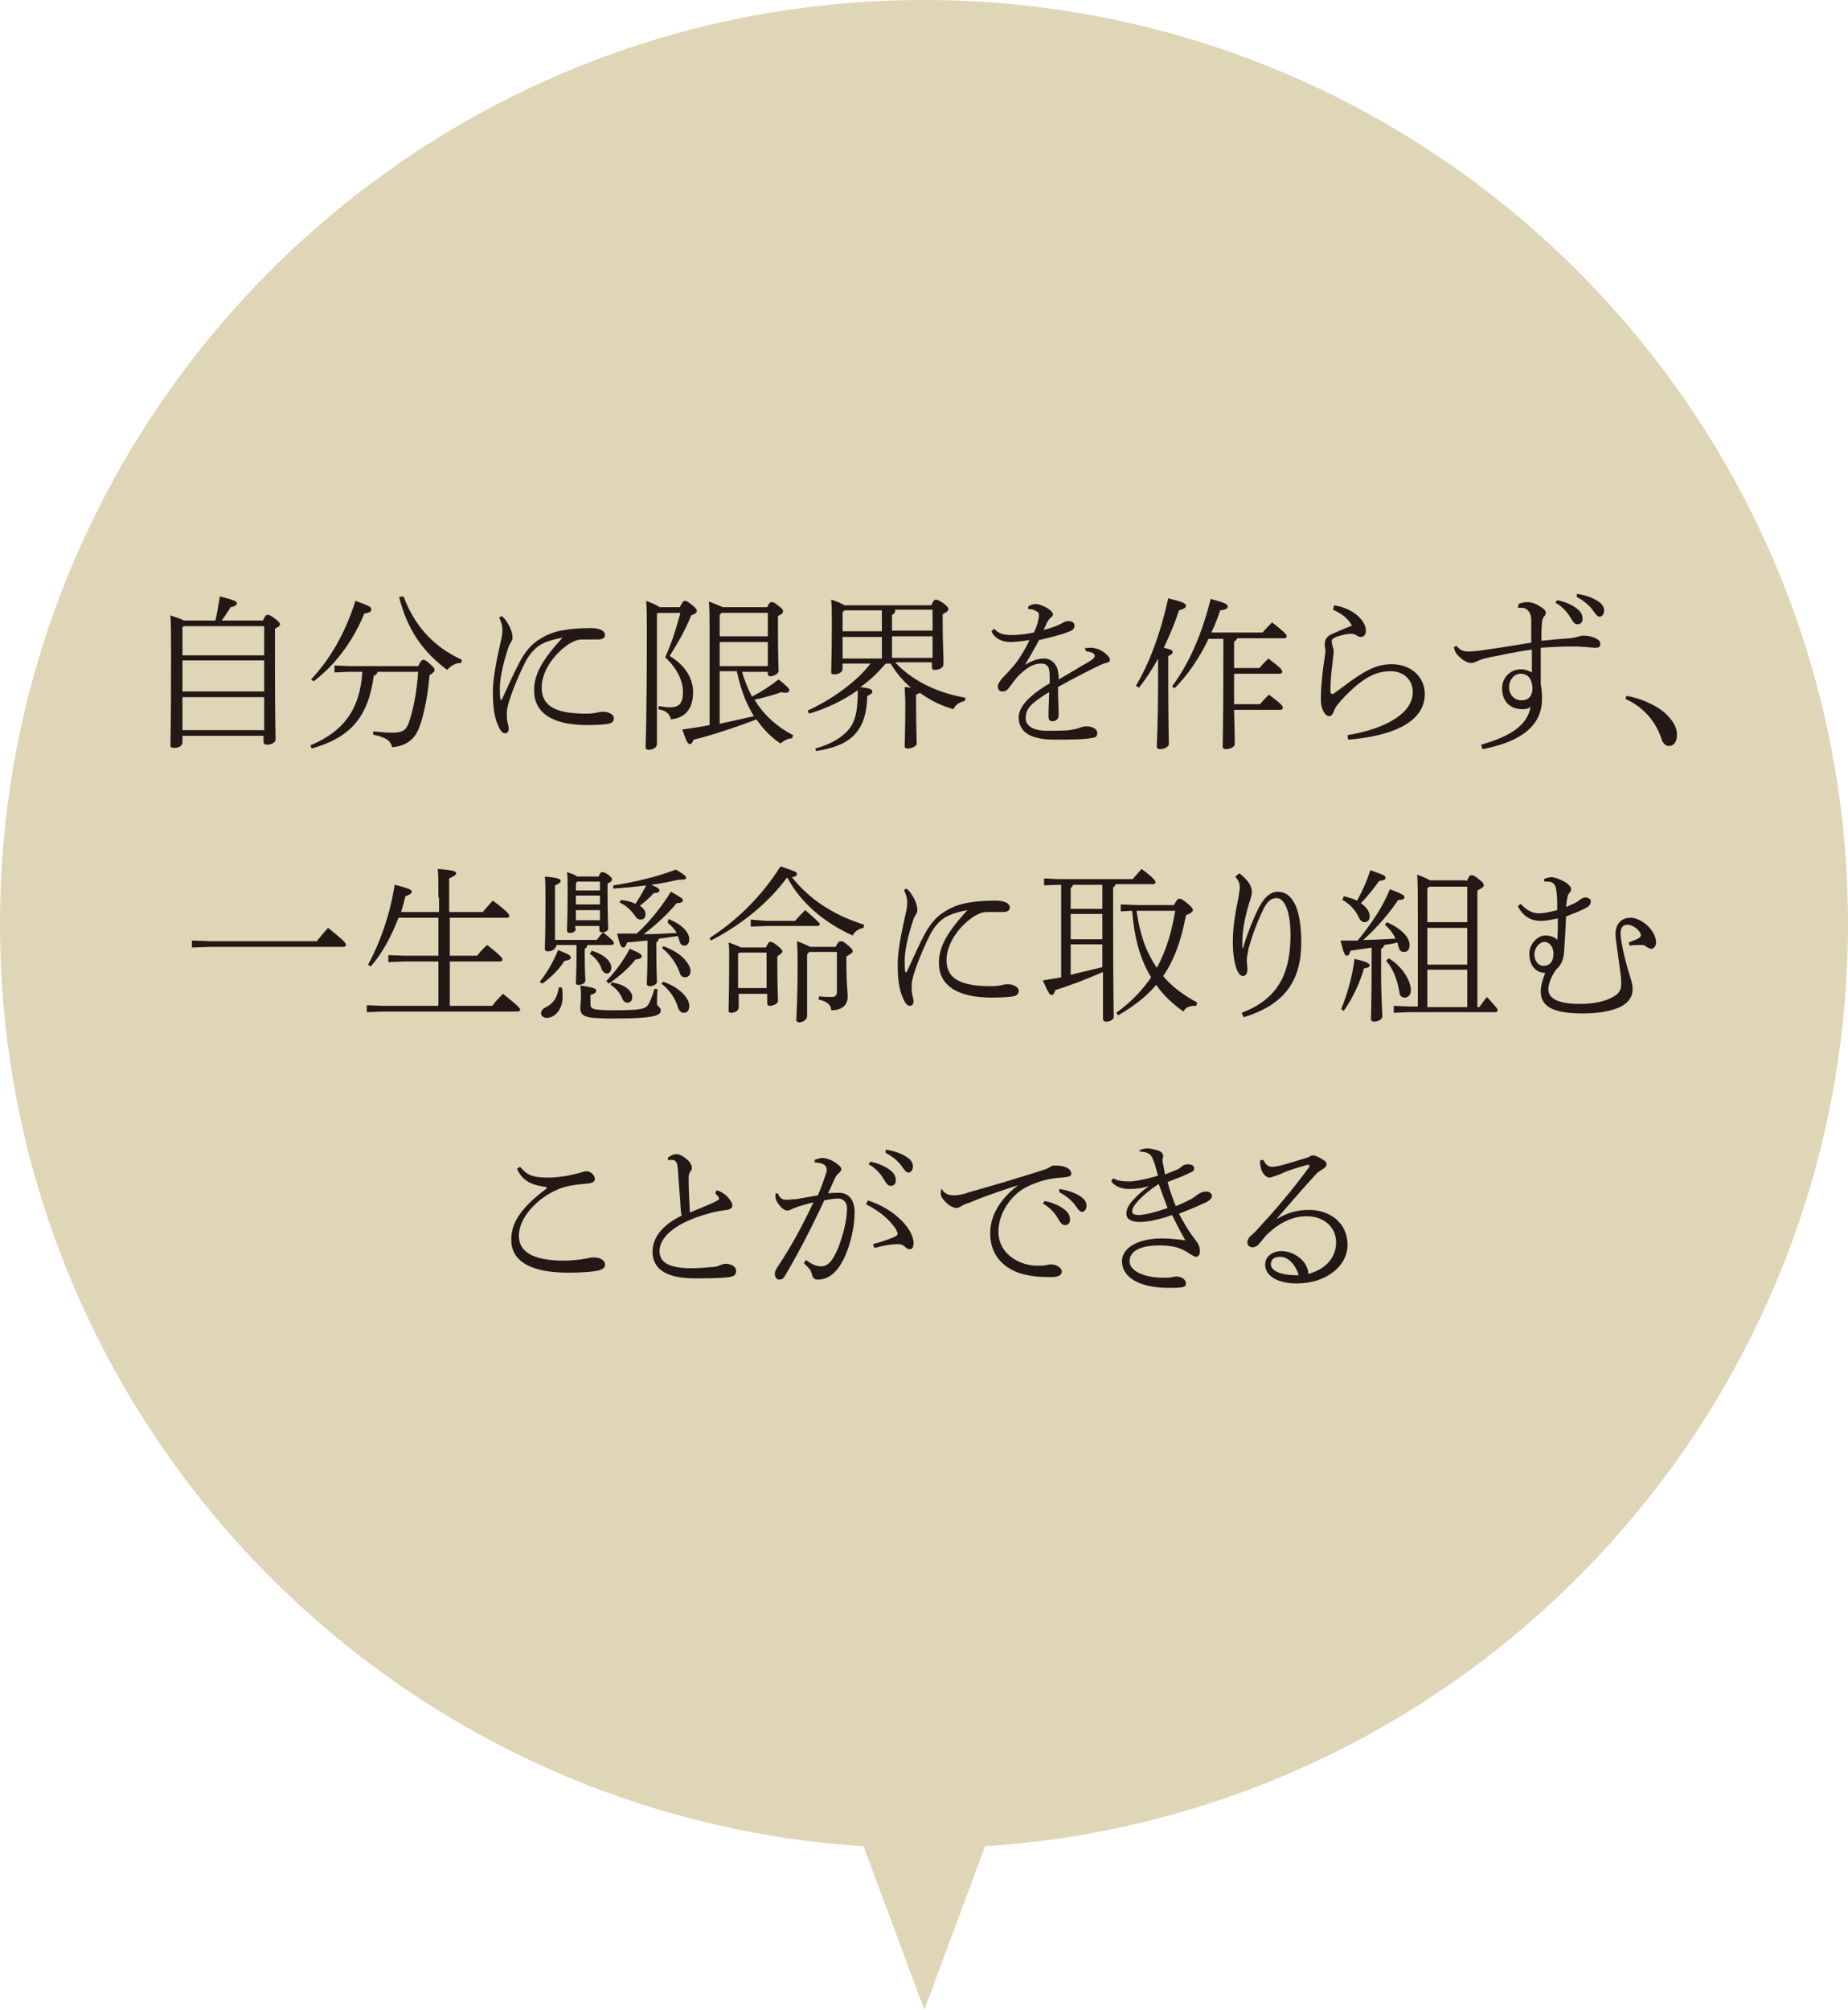 <?xml version="1.0" encoding="utf-8"?>
<!-- Generator: Adobe Illustrator 24.3.0, SVG Export Plug-In . SVG Version: 6.00 Build 0)  -->
<svg version="1.1" id="レイヤー_1" xmlns="http://www.w3.org/2000/svg" xmlns:xlink="http://www.w3.org/1999/xlink" x="0px"
	 y="0px" viewBox="0 0 291.7 317.1" style="enable-background:new 0 0 291.7 317.1;" xml:space="preserve">
<style type="text/css">
	.st0{fill:#DFD6B8;}
	.st1{fill:#231815;}
</style>
<g>
	<path class="st0" d="M291.7,145.8C291.7,65.3,226.4,0,145.8,0S0,65.3,0,145.8c0,77.3,60.2,140.6,136.3,145.5l9.6,25.8l9.6-25.8
		C231.5,286.4,291.7,223.2,291.7,145.8z"/>
	<g>
		<path class="st1" d="M41.5,97.9c0.3-0.7,0.5-0.9,0.8-0.9c0.2,0,0.4,0.1,1.1,0.6c0.6,0.5,0.8,0.7,0.8,0.9c0,0.2-0.2,0.4-0.8,0.7
			v4.6c0,10,0.1,12.2,0.1,12.9c0,0.4-0.6,0.8-1.4,0.8c-0.3,0-0.5-0.2-0.5-0.4v-1H28.8v1c0,0.6-0.6,0.9-1.3,0.9
			c-0.4,0-0.6-0.1-0.6-0.4c0-0.6,0.1-3,0.1-14c0-4.1,0-4.8-0.1-6.5c1.2,0.4,1.8,0.6,2.1,0.8H34c0.3-1.2,0.5-2.5,0.7-3.8
			c2.4,0.6,2.7,0.8,2.7,1.1c0,0.2-0.3,0.5-1,0.6c-0.4,0.7-0.9,1.4-1.4,2.1H41.5z M41.7,98.8H29L28.8,99v4.4h12.9V98.8z M41.7,104.2
			H28.8v4.9h12.9V104.2z M41.7,110H28.8v5.2h12.9V110z"/>
		<path class="st1" d="M66,105.1c0.4-0.8,0.6-1,0.8-1s0.5,0.1,1,0.6c0.6,0.5,0.8,0.8,0.8,1c0,0.2-0.2,0.5-0.8,0.8
			c-0.2,2.7-0.8,6.1-1.6,8.2c-0.8,2.2-2.3,3-4.3,3.2c-0.3-1.1-0.9-1.5-3-2l0-0.5c1.2,0.1,2,0.2,2.9,0.2c1.3,0,2.2-0.1,2.7-1.5
			c0.7-1.9,1.3-4.9,1.5-8.1h-6.4c-0.1,0.3-0.2,0.5-0.6,0.6c-0.9,6.7-3.8,9.8-9.8,11.5l-0.2-0.5c5-2.1,7.8-5.4,8.2-11.6h-2l-2.4,0.1
			V105l2.4,0.1H66z M49.1,107.2c3-3.2,5.4-7.3,7-12.4c2.5,0.9,2.5,1,2.5,1.4c0,0.3-0.3,0.5-1.1,0.6c-1.6,4-4.4,8-8,10.7L49.1,107.2z
			 M63.7,94.1c1.6,4.3,4.4,7.8,9.2,10l-0.1,0.5c-0.9,0-1.6,0.4-2.2,1.1c-3.8-2.8-6.3-6.3-7.6-11.5L63.7,94.1z"/>
		<path class="st1" d="M79.2,110.4c1-2.2,2.2-4.8,2.8-5.9c0.9-1.7,1.8-2.7,2.8-3.4c1.6-1.1,3-1.5,4.3-1.7c1.1-0.2,2.6-0.3,4.2-0.3
			c1.3,0,2.2,0.4,2.2,1.1c0,0.6-0.7,0.7-1.1,0.7c-0.5,0-1,0-1.6,0h-0.9c-0.7,0-1.2,0.2-2.1,0.7c-2.5,1.7-4.3,4.4-4.3,6.9
			c0,2.9,2.2,4.1,7,4.1c0.9,0,1.4-0.1,1.9-0.2c0.2-0.1,0.6-0.1,0.8-0.1c1.1,0,1.7,0.6,1.7,1s-0.2,0.8-0.9,0.9
			c-0.4,0.1-1.8,0.2-3.3,0.2c-5.5,0-8.4-1.9-8.4-5.5c0-2.6,1.4-4.9,4.5-8.3c-1.6,0.3-2.8,0.7-3.6,1.2c-0.8,0.5-1.7,1.5-2.3,2.7
			c-1.2,2.4-2.2,4.9-2.7,6.7c-0.2,0.8-0.2,1.2-0.2,1.6c0,0.2,0,0.7,0.1,1.1c0.1,0.5,0.2,0.8,0.2,1.1c0,0.4-0.2,0.7-0.6,0.7
			c-0.4,0-0.8-0.5-1.1-1.3c-0.6-1.3-0.8-3-0.8-5.3c0-1.7,0.4-4.2,1.2-7.7c0.2-0.8,0.3-1.3,0.3-2.1c0-0.5-0.1-0.9-0.5-1.9l0.4-0.2
			c0.6,0.5,1,1.2,1.3,1.8c0.3,0.7,0.4,1.1,0.4,1.7c0,0.2-0.1,0.4-0.3,0.7c-0.1,0.2-0.3,0.5-0.4,0.9c-0.8,2.4-1.3,4.7-1.3,6.3
			c0,0.6,0,1.3,0.1,1.8H79.2z"/>
		<path class="st1" d="M103.7,96.8v20.6c0,0.5-0.6,0.9-1.3,0.9c-0.4,0-0.5-0.2-0.5-0.4c0-0.9,0.2-3.1,0.2-18.7c0-1.9,0-3-0.1-4.4
			c1.3,0.5,1.9,0.8,2.1,1h3.2c0.4-0.8,0.6-1,0.8-1c0.2,0,0.5,0.1,1.2,0.7c0.6,0.5,0.7,0.7,0.7,0.9c0,0.3-0.4,0.5-0.9,0.7
			c-0.9,2.3-2.2,4.5-3.4,6.4c2.7,1.6,3.7,3.8,3.7,5.7c0,2.8-1.4,4.1-3.5,4.3c-0.2-0.9-0.8-1.4-2-1.6l0.1-0.5
			c0.7,0.1,1.1,0.2,1.7,0.2c1.5,0,2.1-0.6,2.1-2.4c0-1.8-0.9-3.7-2.8-5.5c1-2.2,1.7-4.4,2.4-7h-3.4L103.7,96.8z M117.1,105.9
			c0.4,1.4,0.9,2.7,1.6,4c1.4-0.7,2.8-1.6,4.2-2.7c1.5,1.2,1.7,1.5,1.7,1.7s-0.2,0.4-0.6,0.4c-0.2,0-0.4,0-0.6-0.1
			c-1.5,0.5-2.9,0.9-4.3,1.2c1.4,2.3,3.4,4.2,6.1,5.6l-0.2,0.5c-0.6,0-1.2,0.3-1.8,0.8c-1.4-0.9-2.7-2.2-3.8-3.8
			c-3.1,1.2-7,2.5-9.9,3.2c-0.2,0.5-0.4,0.7-0.6,0.7c-0.4,0-0.6-0.6-1.2-2.3c1.4-0.2,2.9-0.4,4.3-0.7V98.9c0-1.3,0-2.7-0.1-4
			c1.3,0.5,1.9,0.8,2.2,0.9h7c0.3-0.7,0.5-0.8,0.7-0.8c0.2,0,0.4,0,1.1,0.6c0.7,0.5,0.7,0.7,0.7,0.9c0,0.2-0.2,0.4-0.8,0.7v2.7
			c0,3.5,0.1,5.3,0.1,6c0,0.4-0.8,0.8-1.3,0.8c-0.3,0-0.4-0.2-0.4-0.4v-0.3H117.1z M113.6,97v3.4h7.6v-3.7h-7.3L113.6,97z
			 M113.6,105.1h7.6v-3.8h-7.6V105.1z M113.6,105.9v8.3c1.8-0.4,3.6-0.8,5.4-1.2c-0.6-1-1.1-2-1.5-3c-0.5-1.3-0.9-2.7-1.2-4.1H113.6
			z"/>
		<path class="st1" d="M133,104.7v0.8c0,0.6-0.7,0.9-1.3,0.9c-0.4,0-0.5-0.1-0.5-0.4c0-0.7,0.1-3.1,0.1-7.7c0-1.3,0-2.7-0.1-3.7
			c1.2,0.4,1.8,0.7,2.1,0.9h13.7c0.3-0.7,0.5-0.9,0.7-0.9c0.2,0,0.5,0.1,1.1,0.5c0.8,0.6,0.9,0.8,0.9,1c0,0.3-0.3,0.5-0.9,0.8v1.8
			c0,3.5,0.2,5.5,0.1,6.2c0,0.5-0.7,0.8-1.4,0.8c-0.3,0-0.4-0.2-0.4-0.4v-0.8h-5.8c2.4,2.6,6.1,4.7,11.1,5.6l-0.1,0.5
			c-0.9,0.2-1.5,0.6-1.8,1.3c-1.8-0.5-3.7-1.4-5.3-2.6c-0.1,0.1-0.3,0.2-0.6,0.3v1.6c0,3.4,0.1,5.4,0.1,6.2c0,0.3-0.8,0.7-1.4,0.7
			c-0.3,0-0.5-0.1-0.5-0.3c0-0.7,0.1-2.8,0.1-6.5c0-1.5-0.1-2.4-0.1-2.9c0.4,0,0.8,0.1,1,0.1c-1.3-1.1-2.4-2.4-3.2-3.8h-0.8
			c-1.2,1.4-2.5,2.7-4,3.7c1.6,0.2,1.9,0.4,1.9,0.7c0,0.3-0.3,0.5-0.8,0.7c-0.1,3.3-0.9,5.1-2.4,6.5c-1.4,1.2-3.2,1.8-5.7,2.2
			l-0.1-0.4c2.2-0.6,3.8-1.5,4.9-2.6c1.3-1.3,1.8-2.9,1.8-6.6c-2.4,1.7-5,2.9-7.7,3.7l-0.2-0.5c3.8-1.7,7.8-4.6,9.9-7.4H133z
			 M139.2,96.3h-5.9l-0.3,0.3v3h6.2V96.3z M139.2,100.5H133v3.4h6.2V100.5z M141.3,96.3c0,0.4-0.2,0.6-0.5,0.7v2.5h6.4v-3.3H141.3z
			 M140.8,103.8h6.4v-3.4h-6.4V103.8z"/>
		<path class="st1" d="M171.2,102.3c0.5-0.1,0.9-0.1,1.1-0.1c0.2,0,0.6,0.1,1,0.2c0.5,0.2,1,0.5,1.4,0.9c0.3,0.3,0.5,0.5,0.5,0.8
			c0,0.3-0.2,0.4-0.6,0.5c-0.5,0.1-1.1,0.4-1.5,0.6c-2.2,1.1-3.6,1.8-6.1,3.2c0,1.7,0.1,3,0.1,3.9v0.6c0,0.6-0.5,0.9-1,0.9
			c-0.6,0-0.6-0.5-0.6-1c0-1.2,0.1-2.4,0.1-3.6c-2.8,1.7-3.7,2.6-3.7,4.1c0,1.2,1.1,2,3.4,2c1.2,0,2.5,0,3.5-0.1
			c0.6-0.1,1.2-0.2,1.7-0.4c0.3-0.1,0.5-0.2,1-0.2c1,0,1.7,0.5,1.7,1c0,0.4-0.1,0.7-0.6,0.8c-1.5,0.3-3.8,0.3-5.7,0.3
			c-1.1,0-2.1,0-3.2-0.3c-1.9-0.4-2.9-1.6-2.9-3.2c0-1.6,1.4-3.3,4.9-5.4c0-0.8,0-1.6-0.1-2.1c-0.1-0.6-0.5-1-1.2-1
			c-1.1,0-2,0.4-3.3,1.6c-0.7,0.6-1.2,1.4-1.9,2.3c-0.3,0.4-0.6,0.5-1,0.5c-0.4,0-0.7-0.3-0.7-0.8c0-0.3,0.2-0.7,0.8-1.4
			c0.8-0.8,1.5-1.6,2-2.2c0.8-1.1,1.5-2.2,2.2-3.7c-1.4,0.2-2.4,0.3-3,0.3c-1.5,0-2.6-0.7-3-1.7l0.4-0.4c0.7,0.7,1.3,1,2.8,1
			c0.9,0,2-0.1,3.5-0.4c0.3-0.6,0.5-1.2,0.6-1.6c0.1-0.4,0.2-0.9,0.2-1.1c0-0.4-0.2-0.6-0.5-0.7c-0.3-0.2-0.6-0.3-1.2-0.3l0-0.4
			c0.4-0.3,0.8-0.4,1.2-0.4c0.5,0,1.2,0.3,1.9,0.7c0.4,0.3,0.8,0.6,0.8,0.9c0,0.3-0.1,0.3-0.3,0.5s-0.4,0.4-0.5,0.6
			c-0.2,0.3-0.4,0.9-0.7,1.4c2-0.5,2.8-1,3-1.1c0.3-0.2,0.6-0.3,1-0.3c0.6,0,0.9,0.3,0.9,0.7c0,0.3-0.1,0.6-0.5,0.8
			c-0.4,0.2-1,0.4-1.6,0.6c-1.1,0.3-1.8,0.5-3.5,0.9c-0.6,1.2-1.3,2.3-2.2,3.9c1.3-0.8,2.3-1,3-1c1.2,0,2.1,1,2.2,2.1
			c0.1,0.4,0.1,0.6,0.1,1.2c2.3-1.3,3.7-2.2,4.8-2.8c0.7-0.4,0.9-0.7,0.9-0.9c0-0.2-0.1-0.3-0.2-0.4c-0.2-0.1-0.5-0.3-1.1-0.3
			L171.2,102.3z"/>
		<path class="st1" d="M179.3,108.2c2.1-3.5,3.9-8.3,5.1-13.8c2.4,0.6,2.8,0.8,2.8,1.2c0,0.3-0.4,0.5-1.1,0.7
			c-0.6,1.9-1.5,4-2.4,5.9c1.2,0.3,1.4,0.4,1.4,0.7c0,0.2-0.2,0.4-0.7,0.6v2.5c0,8.3,0.1,10.3,0.1,11.4c0,0.4-0.7,0.8-1.4,0.8
			c-0.3,0-0.5-0.1-0.5-0.4c0-1,0.2-2.9,0.2-11.8v-2.1c-0.9,1.7-2,3.3-3,4.6L179.3,108.2z M190.8,100.7c-1.4,3-3.3,5.8-5.4,7.9
			l-0.4-0.3c2.7-3.6,4.7-8.2,6.1-13.8c2.2,0.6,2.7,0.8,2.7,1.2c0,0.3-0.3,0.5-1.2,0.6c-0.4,1.2-0.8,2.3-1.4,3.5h8.1
			c0.4-0.5,1-1.1,1.5-1.6c2.2,1.7,2.3,2,2.3,2.2c0,0.2-0.2,0.3-0.4,0.3h-7.4c-0.1,0.2-0.2,0.4-0.5,0.5v4.2h4c0.4-0.5,0.9-1,1.4-1.5
			c2,1.5,2.2,1.8,2.2,2.1c0,0.2-0.2,0.3-0.4,0.3h-7.2c0,1.6,0,3.2,0,4.8h4.1c0.4-0.5,0.9-1,1.4-1.5c2,1.5,2.2,1.8,2.2,2.1
			c0,0.2-0.2,0.3-0.4,0.3h-7.3c0.1,3.9,0.1,5,0.1,5.4c0,0.5-0.8,0.8-1.4,0.8c-0.4,0-0.5-0.2-0.5-0.4c0-1,0.1-3.2,0.1-14.6v-2.4
			H190.8z"/>
		<path class="st1" d="M210.6,95.5c1.8,0.3,3.4,1.1,4.4,2.4c0.3,0.4,0.6,1,0.6,1.6s-0.3,1-0.8,1c-0.3,0-0.4-0.1-0.6-0.2
			c-0.3-0.2-0.5-0.3-1-0.3c-0.5,0-1.5,0.2-2.3,0.5c-0.5,0.2-0.7,0.4-0.7,0.7c0,0.2,0.1,0.5,0.2,1c0.1,0.2,0.1,0.5,0.1,0.7
			c0,0.4-0.1,0.8-0.2,2c-0.2,1.3-0.3,3.1-0.3,4.1c0,0.3,0.1,0.5,0.3,0.5c0.1,0,0.3-0.1,0.4-0.2c0.3-0.2,0.6-0.4,1.1-0.8
			c3.7-2.8,5.5-3.7,7.9-3.7c3,0,5.2,2,5.2,4.7c0,4.2-4.6,6.6-12.1,7.2l-0.1-0.7c6.4-1.1,10.3-3.6,10.3-6.8c0-2-1.5-3.3-3.5-3.3
			c-2.3,0-4.5,1-7.8,4.6c-0.5,0.6-0.9,1-1.1,1.6c-0.2,0.5-0.4,0.9-0.8,0.9c-0.7,0-1.3-1.3-1.3-2.4V110c0-1.8,0.3-4.4,0.6-6.3
			c0.1-0.6,0.1-0.9,0.1-1.1s-0.1-0.7-0.1-0.9c0-0.6,0.2-1.2,1-1.6c0.7-0.3,2-0.9,3.3-1.4c-0.6-1.1-1.6-1.9-3-2.5L210.6,95.5z"/>
		<path class="st1" d="M239.7,95.3c0.4-0.2,1-0.3,1.4-0.3c0.9,0,1.8,0.5,2.6,1.1c0.2,0.2,0.3,0.4,0.3,0.6c0,0.2-0.1,0.4-0.3,0.6
			c-0.2,0.3-0.3,0.6-0.3,1c-0.1,0.9-0.1,1.8-0.1,2.8c1.8-0.2,3.1-0.3,4.6-0.4c0.6-0.1,1.1-0.2,1.4-0.3c0.3-0.1,0.5-0.1,0.8-0.1
			c0.6,0,1.5,0.2,2.1,0.6c0.3,0.2,0.4,0.4,0.4,0.7c0,0.4-0.2,0.6-0.7,0.6c-0.6,0-2.3-0.2-3.2-0.2h-0.9c-1.5,0-2.9,0.1-4.6,0.2v5.7
			c0.1,0.6,0.2,1.4,0.2,2.4c0,5-4.7,7-9.4,7.9l-0.2-0.7c4.5-1.3,7.3-3,7.8-6c-0.3,0.3-0.7,0.4-1.3,0.4c-1.9,0-3.2-1.2-3.2-3.3
			c0-1.7,1.3-3,3-3c0.6,0,1.2,0.2,1.7,0.5c0-1,0-2.2,0-3.6c-2.4,0.3-4.5,0.8-6.6,1.2c-1,0.2-1.6,0.4-2.2,0.7
			c-0.3,0.1-0.4,0.2-0.8,0.2c-0.3,0-0.7-0.1-1.3-0.5c-0.9-0.7-1.3-1.2-1.4-2l0.4-0.2c0.4,0.5,0.9,0.9,1.8,0.9c0.7,0,1.1-0.1,1.6-0.1
			c2.8-0.4,5.4-0.8,8.4-1.3c0-1.1,0-2.2,0-3.3c0-0.5,0-0.9-0.2-1.3c-0.2-0.4-0.5-0.8-1.1-0.9c-0.3,0-0.5,0-0.8,0L239.7,95.3z
			 M238.2,108.4c0,1.3,0.9,2.1,2,2.1c1,0,1.7-0.6,1.7-2c-0.1-1.4-0.7-2.2-1.9-2.2C239,106.3,238.2,107.3,238.2,108.4z M245.8,94.7
			c1.2,0.2,2.5,0.8,3.2,1.4c0.5,0.4,0.8,0.9,0.8,1.5s-0.3,0.9-0.8,0.9c-0.5,0-0.7-0.4-1.2-1.2c-0.4-0.7-1.3-1.7-2.3-2.2L245.8,94.7z
			 M248.9,93.7c1.4,0.2,2.5,0.6,3.4,1.2c0.6,0.4,0.9,0.9,0.9,1.4c0,0.6-0.3,1-0.7,1c-0.3,0-0.5-0.2-1-0.9c-0.5-0.8-1.6-1.7-2.6-2.2
			L248.9,93.7z"/>
		<path class="st1" d="M256.7,109.8c2.1,0.3,4.6,1.4,6,2.6c1.2,1.1,2,2.2,2,3.5c0,1.2-0.5,1.8-1.3,1.8c-0.5,0-1-0.5-1.2-1.3
			c-1-2.9-3.1-5-5.6-6.1L256.7,109.8z"/>
		<path class="st1" d="M50,148.5c0.6-0.7,1.1-1.4,1.8-2.1c2.7,2.2,2.8,2.4,2.8,2.7c0,0.2-0.2,0.3-0.4,0.3h-21l-2.9,0.1v-1.1l2.9,0.1
			H50z"/>
		<path class="st1" d="M69.2,141.6c0-2.4,0-3.6-0.1-4.5c2.6,0.2,2.9,0.4,2.9,0.7c0,0.2-0.2,0.4-1.1,0.8v5.3h5.3
			c0.5-0.6,1.1-1.3,1.6-1.8c2.4,1.8,2.6,2.2,2.6,2.4c0,0.2-0.2,0.3-0.4,0.3h-9v6h4.3c0.4-0.5,0.9-1.1,1.6-1.7
			c2.3,1.8,2.4,2.1,2.4,2.3s-0.2,0.3-0.4,0.3H71v7h6.7c0.5-0.7,1.2-1.4,1.7-1.9c2.5,2,2.7,2.3,2.7,2.5s-0.2,0.3-0.4,0.3H60.5
			l-2.6,0.1v-1.1l2.6,0.1h8.7v-7h-5.3l-2.6,0.1v-1.1l2.6,0.1h5.3v-6h-6.3c-1.1,2.9-2.6,5.7-4.4,7.7l-0.4-0.3
			c1.7-3.1,3.4-7.5,4.2-12.6c2.4,0.6,2.7,0.8,2.7,1.1c0,0.3-0.4,0.5-1,0.7c-0.2,0.8-0.4,1.6-0.7,2.5h6V141.6z"/>
		<path class="st1" d="M85.2,154.9c1.2-1.5,2.1-3.1,2.9-5c1.8,0.7,2,0.9,2,1.2c0,0.2-0.2,0.4-1,0.5c-0.8,1.3-2.1,2.6-3.5,3.6
			L85.2,154.9z M88.7,155.8c0.1,0.5,0.1,1.1,0.1,1.6c0,1.8-1.2,3.2-2.5,3.2c-0.5,0-0.9-0.3-0.9-0.7c0-0.4,0.3-0.8,0.8-1
			c1.2-0.6,1.8-1.6,2-3.1H88.7z M87.6,149.5c0,0.3-0.5,0.6-1.1,0.6c-0.3,0-0.5-0.1-0.5-0.4c0-0.7,0.1-1.9,0.1-7.4c0-2.5,0-3.1-0.1-4
			c2.2,0.2,2.5,0.4,2.5,0.7c0,0.2-0.2,0.4-0.9,0.7v8.6h6.6c0.3-0.4,0.5-0.7,1-1.2c1.6,1.3,1.7,1.5,1.7,1.7c0,0.2-0.2,0.3-0.4,0.3
			h-3.8c0,0.3-0.2,0.5-0.4,0.6v1.2c0,2.4,0.1,3.3,0.1,3.8c0,0.4-0.5,0.7-1.1,0.7c-0.3,0-0.4-0.1-0.4-0.4c0-0.6,0.1-1.6,0.1-4.2v-1.7
			h-3.2V149.5z M90.9,146.5c0,0.4-0.4,0.7-0.9,0.7c-0.3,0-0.5-0.1-0.5-0.4c0-0.6,0.1-2.1,0.1-5.7c0-2.2,0-2.8-0.1-3.5
			c0.9,0.3,1.4,0.5,1.6,0.7h3.4c0.2-0.6,0.4-0.7,0.6-0.7c0.2,0,0.4,0.1,0.9,0.4c0.6,0.5,0.6,0.6,0.6,0.8c0,0.2-0.2,0.4-0.7,0.6v2
			c0,3.1,0.1,4.5,0.1,5.1c0,0.4-0.5,0.6-1,0.6c-0.3,0-0.4-0.2-0.4-0.4v-0.6h-3.8V146.5z M94.7,140.5v-1.4h-3.6l-0.2,0.3v1.1H94.7z
			 M90.9,142.7h3.8v-1.4h-3.8V142.7z M90.9,145.2h3.8v-1.6h-3.8V145.2z M103.8,156.1c-0.1,0.9-0.1,1.6-0.1,2.3c0,0.4,0.6,0.5,0.6,1
			c0,0.7-0.5,1.3-7.2,1.3c-4.6,0-5.5-0.2-5.5-1.7c0-0.5,0.1-1,0.1-1.8c0-0.5,0-1.1-0.1-1.7c2.2,0.3,2.5,0.5,2.5,0.8
			c0,0.3-0.1,0.4-0.9,0.7v1.4c0,0.8,0.3,1,3.8,1c4.3,0,4.9-0.2,5.4-1c0.4-0.8,0.7-1.6,0.9-2.4L103.8,156.1z M93.4,150
			c2,0.6,3.1,1.7,3.1,2.7c0,0.5-0.3,0.9-0.7,0.9c-0.4,0-0.6-0.3-0.8-0.6c-0.3-1-1-1.9-1.9-2.5L93.4,150z M95.7,154.8
			c1.5-1.6,2.7-3.2,3.7-5.1c1.7,0.7,1.9,0.9,1.9,1.2c0,0.2-0.2,0.4-1,0.5c-1,1.3-2.6,2.7-4.2,3.8L95.7,154.8z M96.5,155
			c2.2,0.3,3.3,1.4,3.3,2.3c0,0.6-0.3,0.9-0.8,0.9c-0.3,0-0.6-0.2-0.8-0.7c-0.3-0.8-1-1.6-1.8-2.1L96.5,155z M96.8,139.7
			c3.4-0.5,7-1.4,9.9-2.5c1.5,0.9,1.6,1.1,1.6,1.3c0,0.2-0.2,0.3-0.7,0.3c-0.2,0-0.3,0-0.5,0c-1.3,0.3-2.7,0.6-4.3,0.8
			c1.2,0.5,1.3,0.7,1.3,0.9c0,0.2-0.2,0.4-0.9,0.4c-0.6,0.7-1.4,1.4-2.2,2c0.6,0.4,0.9,0.9,0.9,1.3c0,0.6-0.3,0.9-0.8,0.9
			c-0.3,0-0.6-0.2-0.8-0.5c-0.5-0.8-1.5-1.8-2.5-2.2L98,142c1,0.1,1.7,0.3,2.3,0.6c0.6-0.9,1.2-1.9,1.7-2.9
			c-1.7,0.2-3.5,0.4-5.2,0.5L96.8,139.7z M105.5,145c2.1,0.8,3.3,2.1,3.3,3.2c0,0.6-0.3,1-0.8,1c-0.3,0-0.6-0.2-0.7-0.6
			c-0.1-0.3-0.2-0.6-0.3-0.9c-1,0.1-2,0.3-3,0.4c-0.1,0.3-0.2,0.5-0.4,0.6v1.3c0,3.5,0.1,4.5,0.1,4.9c0,0.4-0.6,0.7-1.1,0.7
			c-0.3,0-0.5-0.1-0.5-0.4c0-0.7,0.1-1.7,0.1-5.1v-1.7c-1.1,0.1-2.2,0.2-3.2,0.3c-0.2,0.6-0.4,0.8-0.6,0.8c-0.4,0-0.5-0.3-1-2.2
			c1,0,2.1,0,3.1,0c2.1-1.9,3.9-4.2,5.4-6.6c1.8,1,1.9,1.1,1.9,1.4c0,0.2-0.3,0.4-1,0.4c-1.3,1.6-3.2,3.4-5.2,4.9
			c1.7,0,3.5-0.1,5.2-0.2c-0.3-0.6-0.8-1.1-1.4-1.6L105.5,145z M104.7,149.3c1.4,0.5,2.6,1.2,3.4,2.1c0.5,0.6,0.9,1.2,0.9,1.8
			c0,0.7-0.4,1-0.9,1c-0.3,0-0.7-0.2-0.8-0.7c-0.5-1.5-1.7-3.1-2.8-3.9L104.7,149.3z M104.7,154.9c2.6,0.9,4.1,2.6,4.1,3.8
			c0,0.7-0.3,1.1-0.9,1.1c-0.4,0-0.7-0.3-0.9-0.9c-0.4-1.4-1.4-2.8-2.6-3.7L104.7,154.9z"/>
		<path class="st1" d="M112,148c4.2-2.7,8.1-6.4,11.2-11.3c2.4,0.8,2.6,0.9,2.6,1.2c0,0.2-0.1,0.4-0.8,0.5c2.6,3.3,6.3,5.9,11.4,7.5
			l-0.1,0.5c-0.9,0.2-1.4,0.6-1.7,1.2c-4.3-1.9-8.2-5.1-10.3-9.1h-0.1c-3.1,4.2-7.5,7.6-12,9.9L112,148z M120.9,149.5
			c0.3-0.6,0.4-0.9,0.7-0.9c0.3,0,0.6,0.2,1.1,0.6c0.6,0.5,0.8,0.7,0.8,0.9s-0.2,0.4-0.8,0.8v0.8c0,3.8,0.1,5.6,0.1,6.2
			c0,0.5-0.8,0.8-1.3,0.8c-0.3,0-0.4-0.2-0.4-0.4v-1.5h-4.5v2.1c0,0.6-0.6,0.9-1.2,0.9c-0.3,0-0.4-0.1-0.4-0.4
			c0-0.7,0.1-2.5,0.1-8.6c0-0.8,0-1.6-0.1-2.1c1.2,0.4,1.7,0.7,2,0.8H120.9z M121,150.3h-4.3l-0.2,0.2v5.4h4.5V150.3z M121.1,145.3
			h4.4c0.4-0.5,1-1.1,1.6-1.7c2.1,1.8,2.3,2.1,2.3,2.2c0,0.2-0.2,0.3-0.4,0.3h-7.9l-2.6,0.1v-1.1L121.1,145.3z M131.9,149.4
			c0.3-0.6,0.5-0.9,0.8-0.9c0.4,0,0.6,0.2,1.1,0.6c0.7,0.6,0.8,0.8,0.8,1c0,0.2-0.3,0.4-1,0.8v1.7c0,2.4,0.2,3.7,0.2,4.7
			c0,1.2-0.8,2.1-2.6,2.1c0-0.8-0.6-1.4-2-1.7l0.1-0.5c0.7,0.1,1.5,0.1,2,0.1c0.6,0,0.8-0.3,0.8-0.8v-6.3h-4.4l-0.3,0.4v9.7
			c0,0.6-0.7,1-1.2,1c-0.4,0-0.5-0.2-0.5-0.4c0-0.8,0.2-2.9,0.2-8.7c0-1.4,0-2.2-0.1-3.7c1.1,0.4,1.7,0.7,2.1,0.9H131.9z"/>
		<path class="st1" d="M143.1,153.4c1-2.2,2.2-4.8,2.8-5.9c0.9-1.7,1.8-2.7,2.8-3.4c1.6-1.1,3-1.5,4.3-1.7c1.1-0.2,2.6-0.3,4.2-0.3
			c1.3,0,2.2,0.4,2.2,1.1c0,0.6-0.7,0.7-1.1,0.7c-0.5,0-1,0-1.6,0h-0.9c-0.7,0-1.2,0.2-2.1,0.7c-2.5,1.7-4.3,4.4-4.3,6.9
			c0,2.9,2.2,4.1,7,4.1c0.9,0,1.4-0.1,1.9-0.2c0.2-0.1,0.6-0.1,0.8-0.1c1.1,0,1.7,0.6,1.7,1s-0.2,0.8-0.9,0.9
			c-0.4,0.1-1.8,0.2-3.3,0.2c-5.5,0-8.4-1.9-8.4-5.5c0-2.6,1.4-4.9,4.5-8.3c-1.6,0.3-2.8,0.7-3.6,1.2c-0.8,0.5-1.7,1.5-2.3,2.7
			c-1.2,2.4-2.2,4.9-2.7,6.7c-0.2,0.8-0.2,1.2-0.2,1.6c0,0.2,0,0.7,0.1,1.1c0.1,0.5,0.2,0.8,0.2,1.1c0,0.4-0.2,0.7-0.6,0.7
			c-0.4,0-0.8-0.5-1.1-1.3c-0.6-1.3-0.8-3-0.8-5.3c0-1.7,0.4-4.2,1.2-7.7c0.2-0.8,0.3-1.3,0.3-2.1c0-0.5-0.1-0.9-0.5-1.9l0.4-0.2
			c0.6,0.5,1,1.2,1.3,1.8c0.3,0.7,0.4,1.1,0.4,1.7c0,0.2-0.1,0.4-0.3,0.7c-0.1,0.2-0.3,0.5-0.4,0.9c-0.8,2.4-1.3,4.7-1.3,6.3
			c0,0.6,0,1.3,0.1,1.8H143.1z"/>
		<path class="st1" d="M174,153.4c-2.5,1.1-5.1,2.1-7.4,2.8c-0.2,0.5-0.3,0.8-0.6,0.8s-0.5-0.3-1.4-2.3c1-0.2,1.9-0.3,2.9-0.5v-14.6
			H167l-2.2,0.1v-1.1l2.2,0.1h11.8c0.4-0.5,0.9-1,1.4-1.6c2,1.5,2.2,1.9,2.2,2.1c0,0.2-0.2,0.3-0.4,0.3h-5.9
			c-0.1,0.3-0.2,0.4-0.4,0.5v2.9c0,14.4,0.1,16.3,0.1,17.5c0,0.5-0.6,0.8-1.2,0.8c-0.3,0-0.5-0.2-0.5-0.4V153.4z M174,139.6h-4.6
			c-0.1,0.2-0.2,0.4-0.4,0.5v3.3h5V139.6z M174,144.2h-5v4h5V144.2z M174,149h-5v4.8c1.7-0.4,3.3-0.8,5-1.2V149z M185.3,142.8
			c0.5-0.9,0.6-1,0.9-1c0.2,0,0.5,0.1,1.3,0.8c0.6,0.5,0.8,0.8,0.8,1c0,0.2-0.3,0.5-1.1,0.8c-0.7,3.8-1.8,7-3.6,9.6
			c1.4,1.7,3.2,3,5.4,4.2l-0.2,0.5h-0.3c-0.8,0-1.4,0.3-1.7,0.9c-1.7-1.2-3.1-2.5-4.3-4.2c-1.6,1.9-3.6,3.4-6,4.8l-0.3-0.4
			c2.2-1.6,4-3.4,5.5-5.6c-1.9-3.1-2.7-6.7-3-10.5l-1.8,0.1v-1.1l2.7,0.1H185.3z M179.4,143.7c0.5,3.4,1.3,6.2,3.2,9
			c1.6-2.9,2.4-6,2.9-9H179.4z"/>
		<path class="st1" d="M195.6,137.8c0.5,0.3,1.2,1,1.6,1.6c0.3,0.5,0.4,1,0.4,1.3c0,0.5-0.2,1.2-0.4,1.7c-0.7,2.3-1.1,4.5-1.1,6
			c0,0.2,0,0.7,0,1.2l0.1,0c0.8-2.7,1.8-5,2.5-6.4c0.9-1.7,1.9-2.5,3-2.5c2.3,0,3.7,2.6,3.7,8c0,5.9-2.5,9.8-9.1,11.8l-0.3-0.7
			c6.1-2.3,7.7-6.7,7.7-12.3c0-3.6-0.9-5.8-2.2-5.8c-1,0-1.5,0.7-2,1.6c-0.9,1.8-1.8,4.1-2.4,6.3c-0.1,0.6-0.3,1.4-0.3,1.8
			c0,0.6,0.1,1.1,0.1,1.6c0,0.6-0.3,1-0.7,1c-0.3,0-0.5-0.2-0.7-0.5c-0.6-0.9-0.9-2.9-0.9-4.8c0-2.1,0.3-4.3,0.8-6.6
			c0.1-0.7,0.3-1.6,0.3-2.1c0-0.4-0.1-0.8-0.3-1.1c-0.1-0.2-0.3-0.4-0.4-0.6L195.6,137.8z"/>
		<path class="st1" d="M216.6,149.5c-1.2,0.2-2.3,0.3-3.4,0.5c-0.2,0.5-0.3,0.8-0.6,0.8c-0.3,0-0.5-0.3-1-2.4c0.9,0,1.8,0,2.7,0
			c2.2-2.7,3.9-5.2,5.1-8.1c2.1,0.8,2.3,1,2.3,1.3c0,0.2-0.3,0.4-1,0.4c-1.5,2.2-3.2,4.2-5.5,6.3c1.7,0,3.4-0.1,5.1-0.2
			c-0.4-0.8-1-1.6-1.7-2.2l0.3-0.4c2.1,0.9,3.6,2.3,3.6,3.6c0,0.8-0.4,1.1-0.9,1.1c-0.4,0-0.7-0.2-0.8-0.7c-0.1-0.3-0.2-0.5-0.2-0.8
			c-0.7,0.2-1.4,0.3-2.1,0.4c-0.1,0.3-0.2,0.5-0.5,0.6v3.2c0,4.8,0.2,6.7,0.2,7.5c0,0.4-0.7,0.8-1.3,0.8c-0.3,0-0.5-0.2-0.5-0.4
			c0-0.8,0.1-2.8,0.1-7.9V149.5z M211.7,159.2c1-2.4,1.8-5.3,2.1-7.9c1.8,0.4,2.4,0.7,2.4,1s-0.3,0.4-0.9,0.5
			c-0.6,2.1-1.7,4.6-3.2,6.7L211.7,159.2z M212.1,141.4c0.8,0.2,1.5,0.4,2.1,0.7c0.8-1.4,1.6-3.2,2.1-4.8c2.3,0.8,2.4,0.9,2.4,1.2
			c0,0.3-0.3,0.4-1,0.5c-0.8,1.1-1.8,2.4-2.9,3.5c1,0.7,1.4,1.4,1.4,2.1c0,0.5-0.3,0.9-0.8,0.9c-0.4,0-0.7-0.3-0.9-0.7
			c-0.4-1-1.4-2.2-2.6-2.8L212.1,141.4z M219.2,151.2c2.2,1.3,3.5,3.6,3.5,5c0,0.8-0.4,1.2-1,1.2c-0.4,0-0.8-0.3-0.8-0.8
			c-0.3-1.9-1-3.8-2.1-5L219.2,151.2z M231.5,139.1c0.4-0.9,0.5-1,0.8-1c0.3,0,0.5,0.1,1.1,0.6c0.8,0.6,0.8,0.8,0.8,1
			s-0.2,0.4-1,0.8v18.4h0.3c0.4-0.5,0.7-1,1.2-1.6c1.5,1.6,1.7,1.9,1.7,2.1c0,0.2-0.2,0.3-0.4,0.3h-13.6l-2.4,0.1v-1.1l2.4,0.1h1.4
			v-14.6c0-3.3,0-4.8-0.1-6.2c1.1,0.4,1.7,0.7,2,0.9H231.5z M225.3,140.2v5.3h6.3v-5.6h-6L225.3,140.2z M225.3,152.2h6.3v-5.8h-6.3
			V152.2z M225.3,158.9h6.3V153h-6.3V158.9z"/>
		<path class="st1" d="M243.7,138.7c0.5-0.2,0.8-0.3,1.3-0.3c0.4,0,1.8,0.5,2.5,1.1c0.3,0.3,0.5,0.5,0.5,0.8c0,0.2-0.1,0.4-0.2,0.5
			c-0.3,0.3-0.4,0.7-0.4,0.9c-0.1,0.3-0.1,0.6-0.2,1.4c1.2-0.5,1.8-0.8,2-1c0.2-0.2,0.7-0.5,1-0.5c0.6,0,0.9,0.3,0.9,0.6
			c0,0.3-0.1,0.6-0.5,0.9c-0.8,0.5-1.9,0.9-3.4,1.5c-0.1,2.3-0.2,4.1-0.3,5.4c-0.1,1.4-0.4,2.2-1.3,3c-0.8,1.2-1.2,2.3-1.2,3.1
			c0,1.6,1.9,2.3,5,2.3c2.1,0,4-0.4,5.2-1.1c1.1-0.6,1.3-1.2,1.3-2.1v-0.3c0-0.6-0.1-1.4-0.3-2.7c-0.2-1.7-0.6-4-0.6-4.8
			c0-1.6,0.9-2.6,2.4-2.6c1.7,0,4,2,4,3.9c0,0.6-0.4,1-0.7,1c-0.3,0-0.6-0.2-0.8-0.3c-0.2-0.2-0.4-0.3-0.8-0.3h-0.4
			c-0.4,0-0.8,0-1.5,0.1l-0.1-0.5c0.8-0.3,1.3-0.5,1.6-0.7c0.2-0.1,0.3-0.3,0.3-0.5c0-0.5-1.1-1.6-2.1-1.6c-0.7,0-1.1,0.4-1.1,1.4
			c0,1,0.6,4,1.6,7.1c0.2,0.7,0.3,1.1,0.3,1.7c0,1.2-0.7,2.1-1.8,2.7c-1.2,0.6-3.2,1.1-6,1.1c-4.6,0-6.7-1-6.7-3.5
			c0-0.9,0.3-1.8,0.7-2.9c-1.4,0-2.5-1.1-2.5-3c0-1.7,1.4-2.9,2.5-2.9c0.7,0,1.5,0.2,1.9,0.7c0.1-0.9,0.1-2.2,0.1-3.4
			c-0.9,0.2-1.9,0.4-2.7,0.4c-1.5,0-2.8-0.7-3.6-2.3l0.4-0.4c0.9,0.9,1.7,1.5,2.9,1.5c0.8,0,1.7-0.2,2.9-0.5v-0.8c0-0.7,0-1.3-0.1-2
			c-0.1-0.7-0.1-1-0.5-1.4c-0.2-0.2-0.5-0.3-0.9-0.3c-0.2,0-0.3,0-0.5,0L243.7,138.7z M242.2,150.6c0,1.1,0.7,1.8,1.4,1.8
			c1.1,0,1.6-0.8,1.6-1.8v-0.2c0-1-0.6-1.8-1.5-1.8C243,148.7,242.2,149.5,242.2,150.6z"/>
		<path class="st1" d="M86.3,187.3c-2.3-0.3-3.8-0.9-4.7-2.9l0.5-0.3c1.1,1.3,1.9,1.7,4.5,1.7c1.5,0,3.3-0.3,5.1-0.8
			c0.3-0.1,0.5-0.2,0.9-0.2c0.7,0,1.3,0.7,1.3,1.2c0,0.4-0.3,0.6-0.8,0.7c-2.2,0.2-3.7,0.4-4.9,0.9c-3.4,1.4-6.3,4.5-6.3,7.4
			c0,2.3,1.9,3.9,7.1,3.9c1,0,1.9-0.1,2.8-0.2c0.3-0.1,0.8-0.1,1.1-0.2c0.3-0.1,0.6-0.1,0.9-0.1c1,0,1.7,0.5,1.7,1.1
			c0,0.4-0.1,0.6-0.8,0.9c-0.7,0.2-2.4,0.4-5,0.4c-6.1,0-9-1.9-9-5.2c0-2.5,1.3-4.9,5.6-8.1V187.3z"/>
		<path class="st1" d="M113.1,187.8c0.5,0.1,1.2,0.5,1.6,0.9c0.4,0.4,0.9,1,0.9,1.5c0,0.3-0.2,0.6-0.9,0.7c-0.7,0.1-1.5,0.2-2.6,0.5
			c-5.3,1.4-8,3.7-8,6c0,1.9,1.7,2.7,5.1,2.7c0.9,0,2.2-0.1,3.4-0.2c0.3,0,0.7-0.1,1.1-0.3c0.3-0.1,0.6-0.2,0.8-0.2
			c1,0,1.7,0.5,1.7,1.1c0,0.6-0.3,0.9-1.1,1c-1.4,0.2-3.7,0.2-5.4,0.2c-4.4,0-6.7-1.4-6.7-4.2c0-2.2,1.5-4.2,4.6-5.7
			c-0.1-0.4-0.2-1.2-0.2-1.9c-0.1-1.6-0.3-3.5-0.4-5.5c-0.1-0.8-0.2-1.4-1-1.4c-0.2,0-0.3,0-0.5,0.1l-0.1-0.4
			c0.3-0.3,0.9-0.6,1.3-0.6c0.5,0,1,0.2,1.7,0.8c0.6,0.5,0.8,1,0.8,1.3c0,0.3,0,0.4-0.2,0.6c-0.2,0.2-0.3,0.6-0.3,1.1
			c0,1.8,0.1,3.6,0.2,5.4c1.5-0.6,2.7-1.1,3.6-1.5c0.6-0.3,1-0.5,1-0.6c0-0.4-0.4-0.7-0.6-0.9L113.1,187.8z"/>
		<path class="st1" d="M127.2,198.8c0.6,0.4,1.4,1,2.4,1c1.1,0,1.8-0.8,2.7-2.9c0.7-1.8,1.4-4.3,1.4-6.2c0-1.2-0.8-1.6-1.4-1.6
			c-0.4,0-1.3,0.1-2.2,0.3c-2.3,5-4.7,9.4-6.2,11.9c-0.2,0.4-0.5,0.6-0.9,0.6c-0.4,0-0.7-0.4-0.7-0.9c0-0.3,0.1-0.5,0.3-0.9
			c2.3-3.4,4.1-6.8,5.8-10.4c-1.1,0.3-2,0.5-3,0.9c-0.3,0.1-0.6,0.3-0.7,0.3c-0.2,0.1-0.3,0.1-0.5,0.1c-0.4,0-1-0.5-1.5-1.3
			c-0.2-0.3-0.3-0.6-0.3-1c0-0.1,0-0.2,0-0.4l0.4,0c0.3,0.8,0.7,1,1.4,1c0.4,0,0.9-0.1,1.5-0.1c1.1-0.2,2.3-0.4,3.4-0.6
			c0.6-1.4,0.9-2.3,1.2-3.2c0.1-0.3,0.2-0.6,0.2-0.8c0-0.8-0.6-1.1-1.9-1.2l0-0.4c0.5-0.2,1-0.3,1.2-0.3c0.5,0,1.6,0.3,2.4,1
			c0.4,0.3,0.6,0.5,0.6,0.8c0,0.2-0.2,0.4-0.4,0.6c-0.3,0.2-0.5,0.6-0.7,1c-0.3,0.7-0.6,1.3-1,2.2c0.6-0.1,1.2-0.1,1.7-0.1
			c1.4,0,2.5,0.9,2.5,3.1c0,1.9-0.5,4.8-1.7,7.3c-1.1,2.2-2.4,3.3-4.2,3.3c-0.4,0-0.7-0.3-0.8-0.7c-0.1-0.4-0.2-0.5-0.3-0.8
			c-0.2-0.3-0.4-0.5-1-1.1L127.2,198.8z M137.8,196.3c1.5-0.4,2.6-0.8,3.5-1.2c0.2-0.1,0.4-0.3,0.4-0.4s-0.1-0.4-0.3-0.8
			c-1.1-1.6-2.6-2.8-4.7-3.9l0.3-0.6c2,0.7,3.5,1.5,4.9,2.8c1.4,1.2,2.3,2.8,2.3,3.9c0,0.7-0.2,1-0.6,1c-0.2,0-0.5-0.1-0.9-0.5
			c-0.2-0.2-0.6-0.3-1-0.3h-0.2c-0.8,0-1.9,0.2-3.5,0.6L137.8,196.3z M137.4,183.3c1.2,0.2,2.5,0.8,3.2,1.4c0.5,0.4,0.8,0.9,0.8,1.5
			s-0.3,0.9-0.8,0.9c-0.5,0-0.7-0.4-1.2-1.2c-0.4-0.7-1.3-1.7-2.3-2.2L137.4,183.3z M139.8,181.4c1.4,0.2,2.5,0.6,3.4,1.2
			c0.6,0.4,0.9,0.9,0.9,1.4c0,0.6-0.3,1-0.7,1c-0.3,0-0.5-0.2-1-0.9c-0.5-0.8-1.6-1.7-2.6-2.2L139.8,181.4z"/>
		<path class="st1" d="M148.6,187.5c0.4,0.8,1.1,1.1,1.9,1.1c0.9,0,1.7-0.2,2.5-0.5c3.2-0.9,8-2.3,12-3.6c0.3-0.1,0.6-0.3,0.8-0.4
			c0.3-0.2,0.4-0.2,0.9-0.2c0.5,0,1.2,0.1,1.6,0.3c0.5,0.2,0.8,0.6,0.8,1c0,0.4-0.4,0.5-1.5,0.6c-1.8,0.1-3.6,0.5-5.6,1.5
			c-2.5,1.3-4.4,4.2-4.4,7c0,3.7,3.5,5.4,6.1,5.4c0.5,0,1.2,0,1.5-0.1c0.3-0.1,0.6-0.1,0.9-0.1c0.5,0,1.5,0.5,1.5,1.1
			c0,0.6-0.5,0.9-1.7,0.9c-1.7,0-3.4-0.1-5.2-0.7c-2.6-1-4.4-3-4.4-6.2c0-2.6,1.3-5.2,4.4-7.6c-2.8,0.9-5.7,1.9-7.5,2.7
			c-0.9,0.3-1.2,0.4-1.6,0.7c-0.2,0.1-0.5,0.2-0.6,0.2c-0.3,0-0.8-0.2-1.1-0.4c-0.8-0.6-1.4-1.3-1.4-1.8c0-0.2,0-0.5,0.1-0.8
			L148.6,187.5z M164.9,189.5c1.2,0.2,2.5,0.8,3.2,1.4c0.5,0.4,0.8,0.9,0.8,1.5s-0.3,0.9-0.8,0.9c-0.5,0-0.7-0.4-1.2-1.2
			c-0.4-0.7-1.3-1.7-2.3-2.2L164.9,189.5z M167.2,187.6c1.4,0.2,2.5,0.6,3.4,1.2c0.6,0.4,0.9,0.9,0.9,1.4c0,0.6-0.3,1-0.7,1
			c-0.3,0-0.5-0.2-1-0.9c-0.5-0.8-1.6-1.7-2.6-2.2L167.2,187.6z"/>
		<path class="st1" d="M179.8,181.5c0.5-0.2,0.8-0.3,1.4-0.3c0.3,0,1.3,0.2,1.8,0.4c0.4,0.2,0.6,0.5,0.6,0.8c0,0.2-0.1,0.4-0.1,0.7
			c0,0.3,0.1,0.5,0.1,0.7c0.1,0.4,0.2,0.9,0.3,1.5c0.8-0.3,1.5-0.6,2-0.8c0.3-0.2,0.5-0.3,0.7-0.5c0.2-0.2,0.5-0.3,0.9-0.3
			c0.7,0,1,0.3,1,0.6c0,0.3-0.1,0.5-0.6,0.7c-1.2,0.6-2.3,1-3.6,1.5c0.4,1.6,0.9,2.8,1.3,3.8c1-0.4,1.6-0.7,2.4-1.1
			c0.3-0.2,0.8-0.5,1-0.7c0.3-0.2,0.8-0.5,1.4-0.5c0.6,0,0.9,0.4,0.9,0.7c0,0.3-0.2,0.6-0.9,1c-1.1,0.5-2.5,1.1-4.3,1.8
			c0.8,1.5,1.6,2.9,2.5,4c0.6,0.8,0.8,1.2,0.8,2c0,0.5-0.3,0.8-0.6,0.8c-0.2,0-0.5-0.2-0.9-0.4c-1.4-1-2.6-1.4-4.9-1.4
			c-3,0-4.7,0.9-4.7,2.5c0,1.5,2.2,2.6,5.4,2.6c0.5,0,1,0,1.3-0.1c0.3,0,0.4-0.1,0.7-0.1c0.8,0,1.5,0.5,1.5,1.1
			c0,0.6-0.4,0.7-2.7,0.7c-4.7,0-7.4-1.7-7.4-4.2c0-2.1,2.5-3.6,6.3-3.6c0.9,0,2.3,0.1,3.7,0.3c-0.8-1.4-1.3-2.4-2.1-4
			c-2.1,0.8-4.1,1.1-5,1.1c-1.4,0-2.2-0.4-2.2-1.3c0-0.8,0.4-1.5,1.2-2.3c0.5-0.6,1.2-1.2,2.4-2.1c-1,0.4-2.2,0.5-3.2,0.5
			s-2.1-0.3-2.8-1.2l0.3-0.5c0.7,0.4,1.4,0.5,2.6,0.5c0.9,0,2.4-0.3,4.5-0.9c-0.3-0.9-0.4-1.6-0.7-2.3c-0.4-1.2-0.9-1.4-2.1-1.5
			L179.8,181.5z M179.7,189.4c-0.7,0.8-1,1.3-1,1.7c0,0.4,0.3,0.6,1.1,0.6s2.5-0.4,4.5-1.1c-0.5-1.3-0.9-2.4-1.4-3.8
			C181.4,187.8,180.6,188.5,179.7,189.4z"/>
		<path class="st1" d="M201.6,192.3c1.7-1,3.2-1.4,5-1.4c3.4,0,6.1,2.1,6.1,5.5c0,3.4-3.4,6.1-8,6.1c-2.9,0-5-1.1-5-3
			c0-1.3,1.2-2.1,2.6-2.1c1.7,0,3.5,1.2,4,2.6c0.2,0.4,0.2,0.7,0.2,1c3-0.8,4.4-2.8,4.4-5c0-2.1-1.6-4.1-4.7-4.1
			c-1.9,0-3.9,0.8-5.8,2.5c-0.7,0.6-1,1.1-1.7,1.9c-0.2,0.3-0.7,0.5-1,0.5c-0.4,0-0.8-0.3-0.8-0.7c0-0.4,0.1-0.7,0.5-1.1
			c0.5-0.4,1-0.9,1.4-1.4c2.6-2.8,5-5.6,7.8-9.4c0.1-0.1,0.1-0.2,0.1-0.3s-0.1-0.1-0.2-0.1c-0.1,0-0.1,0-0.2,0
			c-1.8,0.5-3.3,1-4.1,1.4c-0.7,0.3-0.9,0.3-1.1,0.4c-0.3,0.1-0.5,0.2-0.7,0.2c-0.6,0-1.3-0.8-1.4-1.7c-0.1-0.3-0.1-0.7-0.1-1
			l0.5-0.1c0.4,0.8,0.8,1.1,1.4,1.1c0.3,0,0.9-0.1,1.3-0.2c1.5-0.4,2.8-0.8,4.4-1.3c0.3-0.2,0.5-0.3,0.8-0.3s1,0.3,1.7,0.8
			c0.3,0.2,0.4,0.4,0.4,0.6s-0.1,0.4-0.5,0.7c-0.5,0.3-1,0.6-1.3,1c-2.3,2.5-3.8,4.3-6,6.8L201.6,192.3z M202.1,198.3
			c-1,0-1.5,0.4-1.5,1.2c0,1,1.6,1.7,3.9,1.7h0.5C204.5,199.6,203.4,198.3,202.1,198.3z"/>
	</g>
</g>
</svg>
